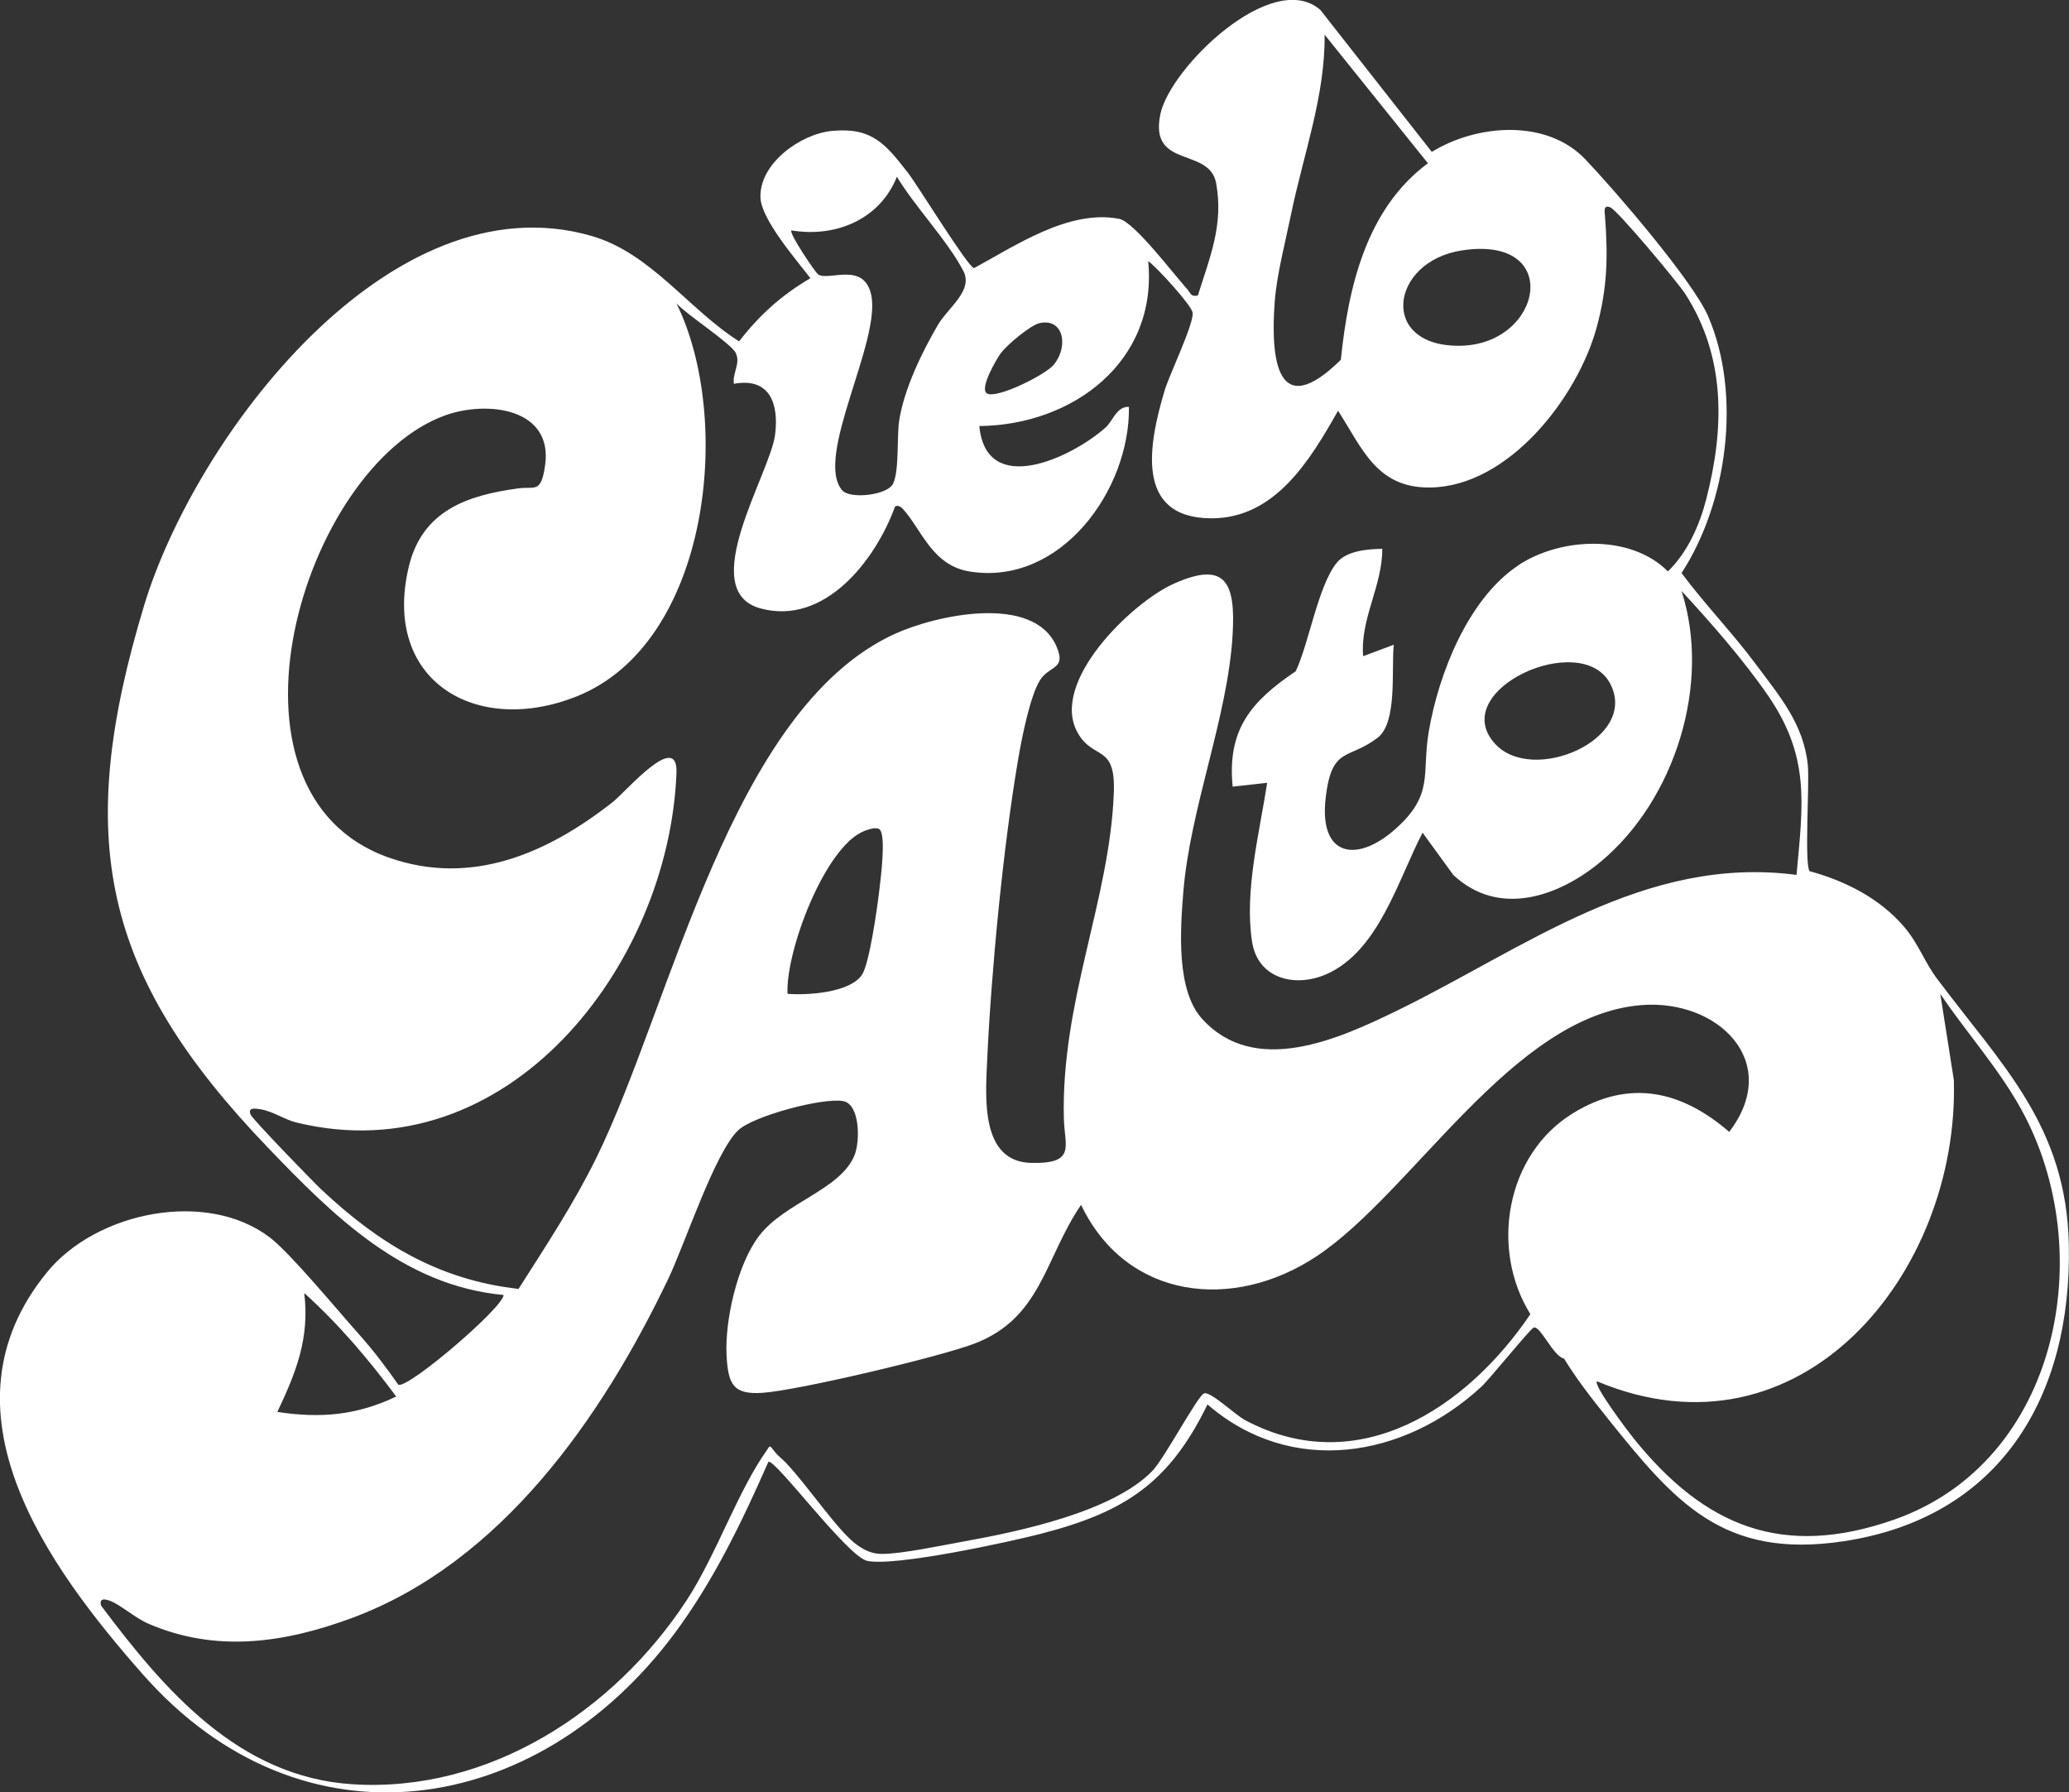 <svg xmlns="http://www.w3.org/2000/svg" id="Livello_1" data-name="Livello 1" viewBox="0 0 539.36 467.19"><rect x="0" y="0" width="539.36" height="467.19" fill="#333333" stroke="none"/><defs><style>      .cls-1 {        fill: #fff;      }    </style></defs><path class="cls-1" d="M418.89,369.44c-3.93-4.89-7.87-9.94-11.17-15.33-2.73-.45-6.23-8.73-7.91-8.07-.96.38-11.39,13.32-13.62,15.39-20.15,18.66-49.59,23.53-71.41,4.64-10.03,20.58-21.65,28.06-43.28,33.67-8.5,2.21-38.46,8.7-45.5,7.08-5.13-1.18-24.17-26.93-25.7-25.78-6.87,15.62-14.35,31.19-24.6,44.91-35.7,47.78-96.88,57.59-138.39,10.56-24.78-28.08-54.57-68.86-25.01-104.95,12.79-15.62,41.4-21.63,58-9.05,5.39,4.08,18.08,19.47,23.49,25.51,3.62,4.05,6.96,8.5,10.08,12.95,2.97.7,27.35-20.22,27.41-23.43-26.16-2.44-44.39-20.64-61.52-38.5-43.26-45.07-50.6-80.39-32.19-141.22,13.27-43.87,64.06-111.58,116.71-96.3,15.4,4.47,25.14,19.03,38.39,27.46,5.24-6.81,11.15-12.12,18.59-16.46-3.65-4.79-12.84-15.33-13.02-21.04-.28-8.92,10.47-16.58,18.66-17.36,10.48-1,14.02,3.51,19.82,10.96,2.52,3.24,15.57,24.5,17.19,24.81,10.88-5.89,24.75-15.37,37.85-12.85,3.88.75,14.33,14.59,17.7,18.29.89.97.9,2.14,2.81,1.68,3.11-9.93,6.75-18.44,4.76-29.26-1.75-9.54-17.55-3.6-14.53-18.01,2.53-12.13,29.21-38.04,41.7-27.15l29.05,37c11.74-7.2,29.87-8.7,40.02,1.93,7.6,7.96,28.07,31.73,32.04,40.96,8.77,20.41,5.01,48.5-6.95,66.89,6.06,8.13,13.3,15.61,19.34,23.73,6.19,8.33,12.53,15.61,13.58,26.42.46,4.73-.94,25.58.45,27.55,9.35,2.56,18.16,7.01,24.58,14.42,3.69,4.26,5.42,9.28,8.54,13.46,17.02,22.76,33.84,38.46,34.47,69.52.8,39.62-17.96,71.16-58.81,77.27-31.5,4.72-44.02-10.36-61.64-32.32ZM345.31,9.04c.17,16-5.56,31.3-8.74,46.77-1.46,7.1-3.72,15.7-4.26,22.74-1.13,14.89.47,31.73,17.23,15.23,1.93-18.97,6.67-39.38,22.7-51.23l-26.94-33.52ZM219.54,127.79c2.06,2.39,11.82,1.3,13.28-1.73,1.63-3.39.96-12.39,1.58-16.42,1.28-8.21,5.88-17.74,10.08-24.92,2.66-4.55,9.27-8.96,6.68-14.03-3.95-7.73-12.71-16.88-17.35-24.63-4.41,11.14-16,15.93-27.5,13.99-.75.68,6.3,11.08,7,11.51,2.83,1.73,11.83-3.4,13.78,5.2,2.74,12.13-14.95,42.46-7.54,51.04ZM395.67,147.42c11.04-7.38,29.35-8.29,39.14,1.52,5.13-5.02,8.23-11.99,10-18.89,4.73-18.42,5.13-37.01-5.52-53.49-1.88-2.91-17.57-21.71-19.5-22.51s-1.47,1.21-1.38,2.38c.78,10.53.63,18.64-2.21,29.01-4.97,18.15-22.94,41.43-43.44,41.63-13.92.14-17.62-10.21-23.95-20.01-7.21,12.73-16.34,28.07-33,28.04-20.22-.05-16.3-19.54-12.22-33.27,1.24-4.17,7.59-17.25,7.32-20.28-.17-1.87-9.32-11.88-11.59-13.5,2.53,26.18-19.61,42.75-44.02,43,1.76,18.69,23.96,8.34,32.9.39,1.92-1.71,2.89-5.56,6.1-5.39.3,21.63-17.74,46.67-41.43,42.93-9.86-1.55-12.5-10.77-17.48-16.31-.69-.77-1.61-1.04-2.07-.62-5.04,13.85-18.24,31.09-35.05,26.54-17.06-4.62,2.52-35.12,3.79-45.31,1-8.03-1.34-14.97-10.75-13.24-.44-2.7,1.78-5.24.53-7.97-1.16-2.54-12.97-10.12-15.52-13.03,14.92,30.09,8.83,88.63-26.02,102.49-26.32,10.46-50.76-4.19-43.75-33.75,3.49-14.71,15.27-18.7,28.61-20.49,4.35-.58,5.87,1.41,6.94-6,2.14-14.89-15.06-16.98-26.06-13.02-37.19,13.41-62.64,98.35-14.7,115.25,21.72,7.66,41.64-1.28,58.45-14.51,3.36-2.65,17-18.78,16.56-7.53-1.97,50.22-44.02,104.53-99.08,91.1-3.22-.79-6.11-2.96-9.53-3.48-1.23-.18-3.2-.5-2.41,1.42.51,1.24,16.2,17.41,18.46,19.54,14.93,14.03,30.5,23.54,51.39,25.89,7.14-11.21,14.43-22.26,20.32-34.24,19.57-39.84,34.96-116.73,77.59-136.41,10.7-4.94,36.31-10.65,42.31,3.16,2.67,6.13-1.82,4.9-4.3,8.85-2.6,4.15-4.76,15.21-5.64,20.36-3.95,23.03-7.06,55.46-8.13,78.87-.44,9.71-1.71,26.26,11.49,26.57,11.82.28,8.68-4.38,8.51-11.59-.74-30.74,11.97-56.81,13.03-84.94.49-12.88-5.34-8.26-9.45-15.63-7.33-13.12,14.02-33.83,25.05-38.79,13.85-6.23,16.14.07,15.36,13.36-1.26,21.51-11.09,45.06-12.86,67.14-.78,9.76-1.87,25.38,4.88,32.86,13.78,15.27,35.67,5.29,50.87-2.11,33.19-16.17,64.44-40.58,104.12-35.37,1.73-18.88,3.53-30.87-7.56-46.94-6.23-9.02-15-19.09-22.42-27.06,7.82,24.11-1.69,54.39-21,70.51-11.04,9.22-26.71,14.62-38.51,3.48l-7.99-10.99c-6.35,12.11-11.4,30.91-25.11,36.9-8.1,3.54-17.84,1.22-19.34-8.47-2.05-13.29,1.94-28.36,3.93-41.43l-8.99,1c-1.5-14.92,4.89-22.29,16.43-30.07,3.46-7.27,5.83-22.31,10.71-28.29,2.56-3.14,8-3.56,11.86-3.63.05,9.66-5.79,18.26-4.99,27.99l7.99-2.99c-.68,6.47,1.01,20.27-4.23,24.26-7.67,5.84-11.9,2.12-13.51,15.49-1.88,15.58,8.11,17.26,18.22,8.23s6.75-14.28,8.64-25.36c2.55-14.96,10.19-34.51,23.25-43.24ZM381.04,65.28c-18.84,2.93-21.63,25.26-.25,24.84s26.82-28.97.25-24.84ZM271.05,84.21c-2.41.52-8.58,5.7-10.18,7.89-1.06,1.45-5.66,9.22-3.57,10.46,2.49,1.47,15.29-4.84,17.46-7.56,3.87-4.85,2.46-12.12-3.71-10.78ZM389.61,193.73c9.79,11.06,37.85-1.14,30.1-15.61-7.54-14.08-42.42,1.7-30.1,15.61ZM229.22,216.12c-.89-.6-2.81.06-3.86.46-10.33,3.99-20.64,31.57-20.06,42.46,5.18.41,16.4-.27,19.46-5.05,1.89-2.97,3.92-17.32,4.42-21.58.33-2.87,1.95-15,.04-16.29ZM416.31,360.04c-1.03,1.01,8.26,13.28,9.58,14.91,18.48,22.91,38.77,31.38,67.95,21.12,42.98-15.12,53.53-70.04,32.99-107.06-5.94-10.7-14.22-19.87-21.03-29.97l3.54,22.45c1.45,50.27-39.76,100.87-93.03,78.55ZM204.96,381.38c5.12,5.24,13.44,17.67,18.31,21.19,2.02,1.46,3.97,2.43,6.53,2.46,5,.06,16.2-2.3,21.72-3.3,14.35-2.58,38.41-7.68,48.78-18.22,3.28-3.34,12.06-20.04,13.65-20.35,1.86-.36,8.03,5.62,10.69,7.03,29.51,15.67,57.86-3.32,74.31-27.65-10.6-17.02-6.36-41.63,11.04-52.34,14.68-9.03,28.27-5.98,40.79,4.82,13.93-18.2-2.88-34.69-23-33.03-33.57,2.76-59.39,48.74-84.55,65.45-21.75,14.44-49.53,11.39-61.41-13.39-9.48,13.89-10.3,29.49-27.81,36.17-9.03,3.45-45.86,12.17-55.22,12.82-7.71.54-8.97-2.3-9.38-9.67-.5-9.17,2.83-23.9,8.49-31.26,6.73-8.76,21.32-12.01,24.9-21.1,1.43-3.63,1.39-13.16-2.97-14-5.2-1.01-23.5,3.86-27.41,7.61-6.11,5.85-13.91,29.72-18.24,38.76-17.31,36.18-43.6,74.03-82.59,88.41-17.49,6.45-35.32,9.06-52.94,1.41-3.51-1.52-7.35-5-10.03-5.97-1.23-.44-2.83-.75-2.27,1.27,16.48,21.99,35.82,44.63,65.44,46.56,35.63,2.32,68.3-19.08,87.18-47.9,7.71-11.77,13.43-28.65,20.9-39.1.68-.96.69-1.48,1.45-.48,1.67,2.19,2.17,2.27,3.66,3.79ZM103.3,364.02c-7.15-9.62-15.04-18.95-23.99-26.99,1.45,11.76-2.15,20.75-7.01,30.99,11.26,1.71,20.68.9,30.99-4.01Z"></path></svg>